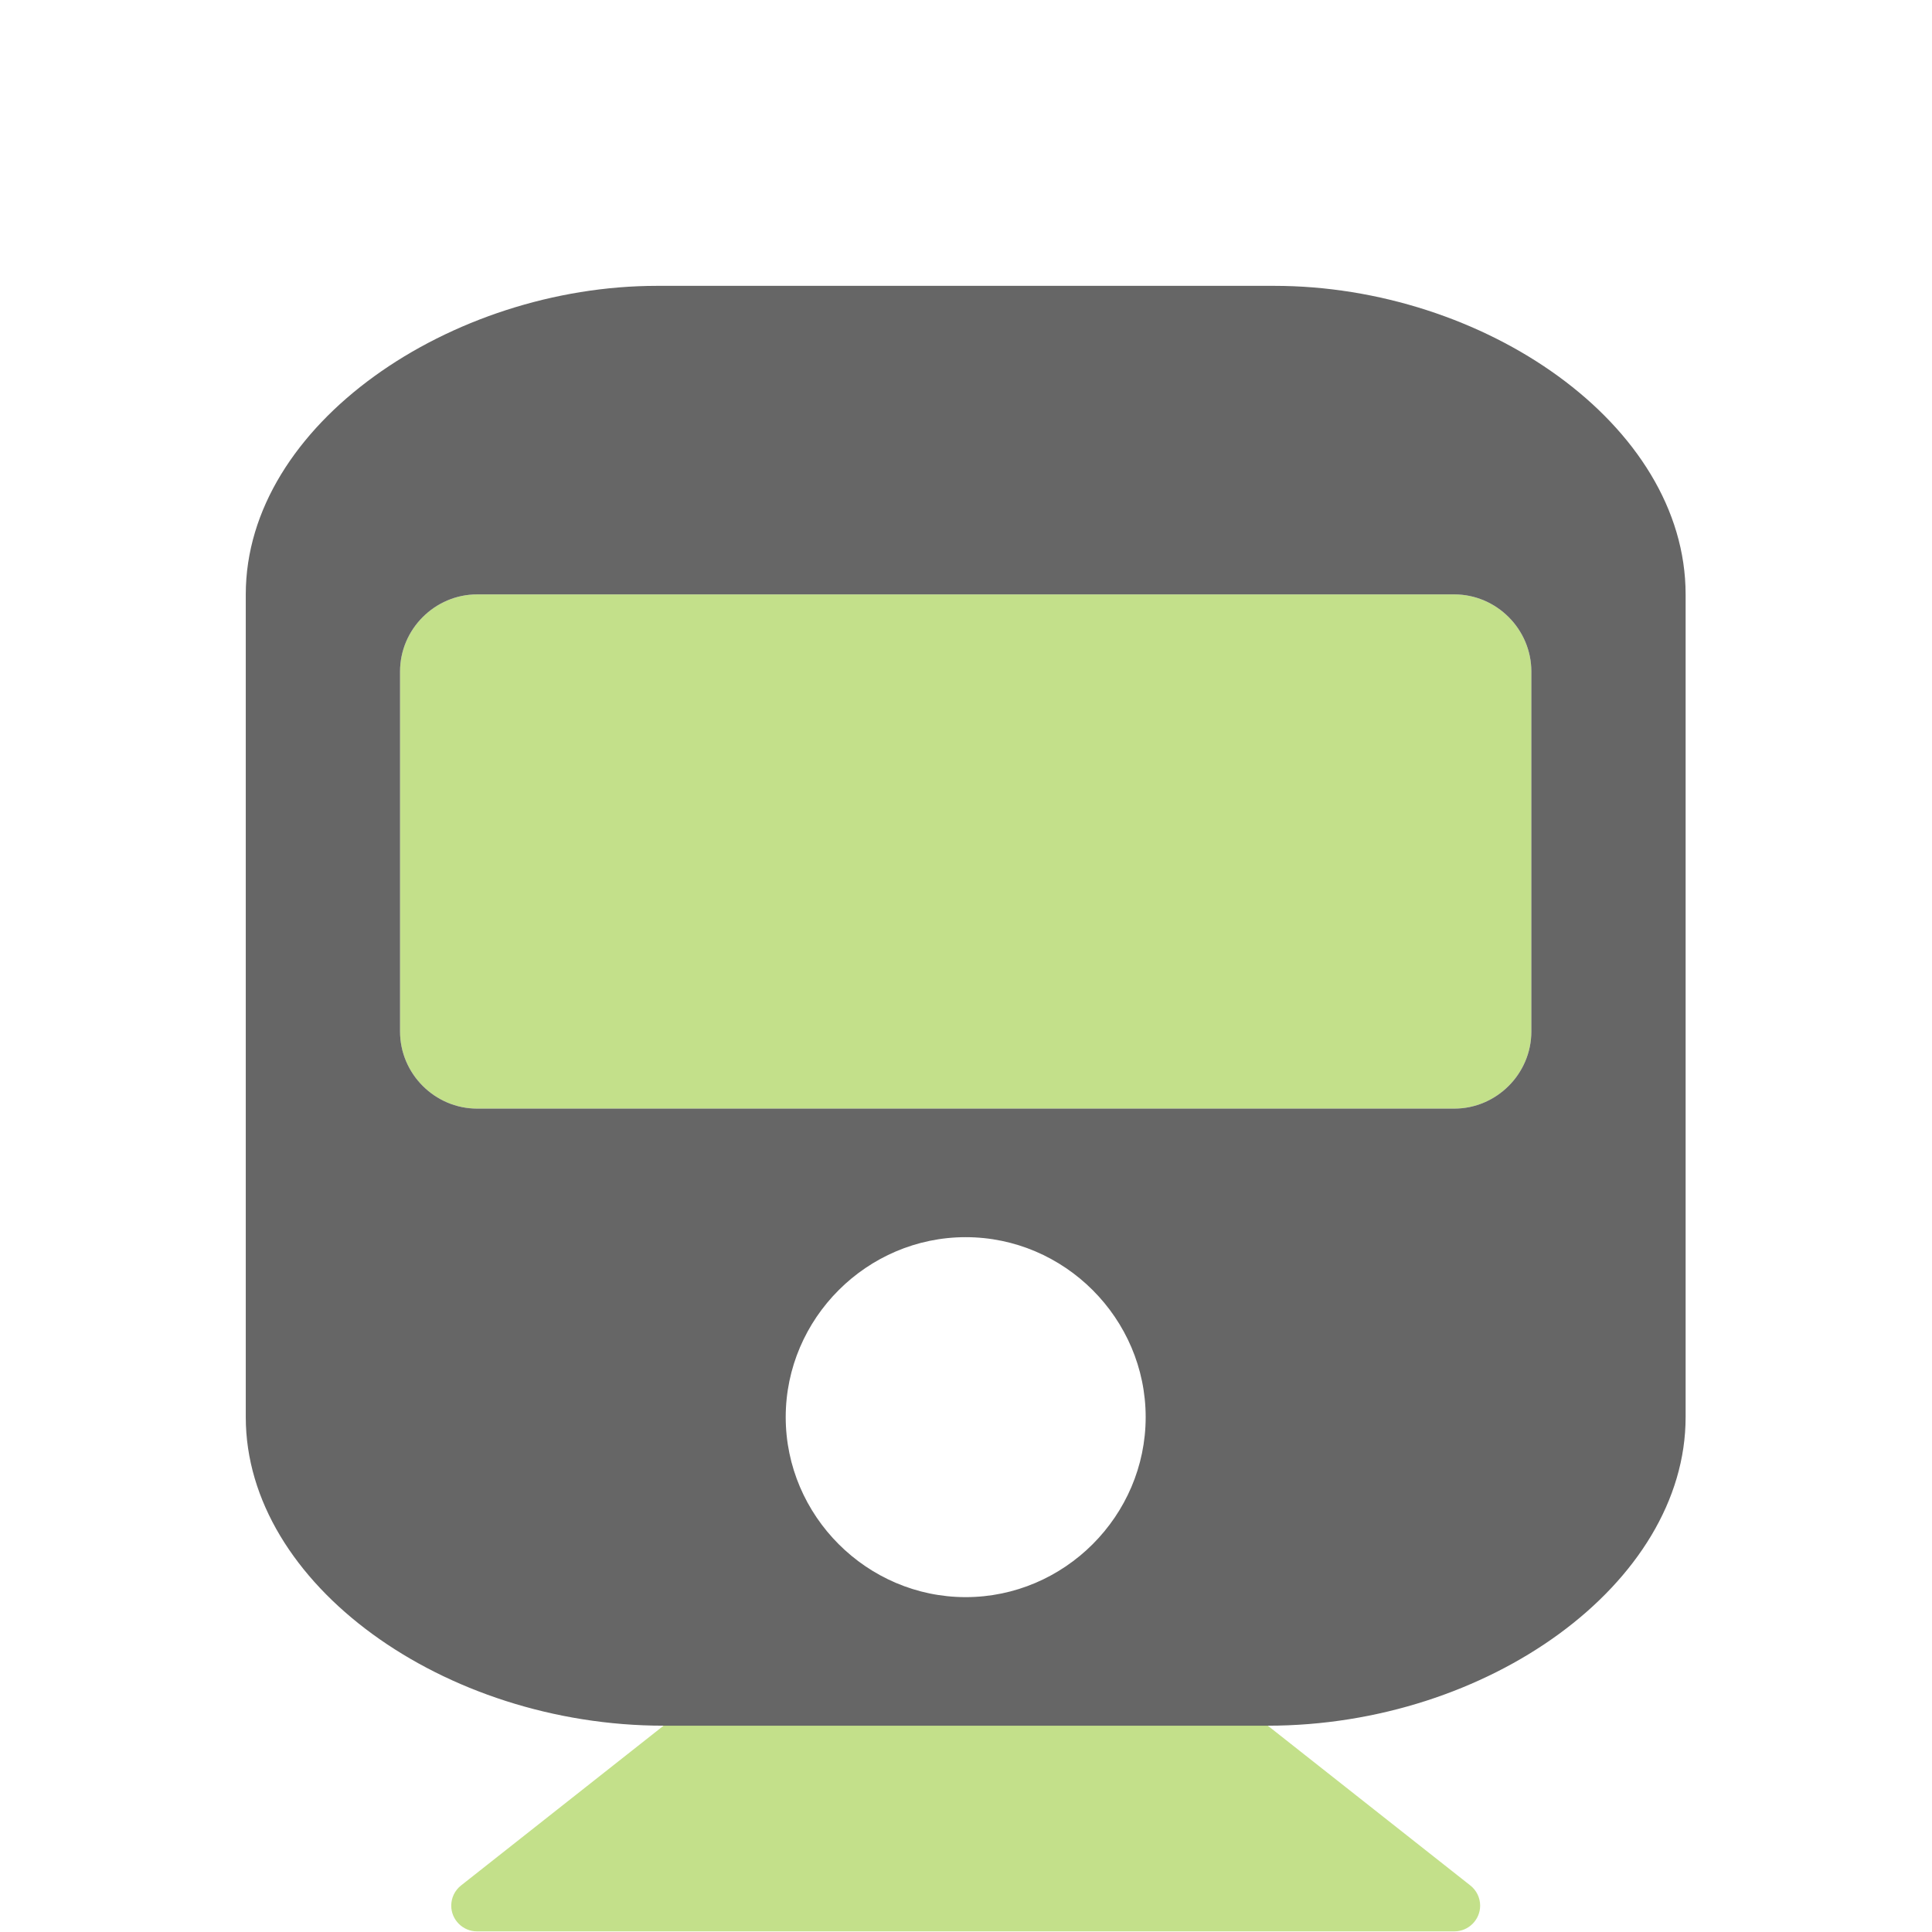 <?xml version="1.0" encoding="UTF-8" standalone="no"?><!DOCTYPE svg PUBLIC "-//W3C//DTD SVG 1.1//EN" "http://www.w3.org/Graphics/SVG/1.1/DTD/svg11.dtd"><svg width="100%" height="100%" viewBox="0 0 2084 2084" version="1.1" xmlns="http://www.w3.org/2000/svg" xmlns:xlink="http://www.w3.org/1999/xlink" xml:space="preserve" xmlns:serif="http://www.serif.com/" style="fill-rule:evenodd;clip-rule:evenodd;stroke-linejoin:round;stroke-miterlimit:2;"><g><path d="M1568.62,641.145l-1053.91,-0c-45.643,-0 -83.203,37.559 -83.203,83.203l0,388.281c0,45.644 37.56,83.203 83.203,83.203l1053.91,0c45.644,0 83.203,-37.559 83.203,-83.203l-0,-388.281c-0,-45.644 -37.559,-83.203 -83.203,-83.203Zm17.334,1392.61l-218.408,-172.3l-651.758,0l-218.409,172.3c-6.712,5.253 -10.642,13.318 -10.642,21.842c-0,15.215 12.52,27.734 27.734,27.734c0.081,0 0.162,-0 0.242,-0.001l1053.91,0c0.081,0.001 0.161,0.001 0.242,0.001c15.215,0 27.734,-12.519 27.734,-27.734c0,-8.524 -3.929,-16.589 -10.642,-21.842Z" style="fill:#9bcb3c;fill-opacity:0.6;fill-rule:nonzero;"/><path d="M715.788,1861.46l651.758,0c237.129,0 450.683,-153.232 450.683,-332.812l0,-887.5c0,-183.741 -218.408,-332.813 -443.75,-332.813l-665.625,0c-221.875,0 -443.75,149.072 -443.75,332.813l0,887.5c0,180.273 214.248,332.812 450.684,332.812Zm325.879,-138.672c-106.503,0 -194.141,-87.638 -194.141,-194.14c0,-106.503 87.638,-194.141 194.141,-194.141c106.502,0 194.14,87.638 194.14,194.141c0,106.502 -87.638,194.14 -194.14,194.14Zm-610.157,-998.437c0,-45.644 37.56,-83.203 83.203,-83.203l1053.91,-0c45.644,-0 83.203,37.559 83.203,83.203l-0,388.281c-0,45.644 -37.559,83.203 -83.203,83.203l-1053.91,0c-45.643,0 -83.203,-37.559 -83.203,-83.203l0,-388.281Z" style="fill:#666;fill-rule:nonzero;"/></g></svg>